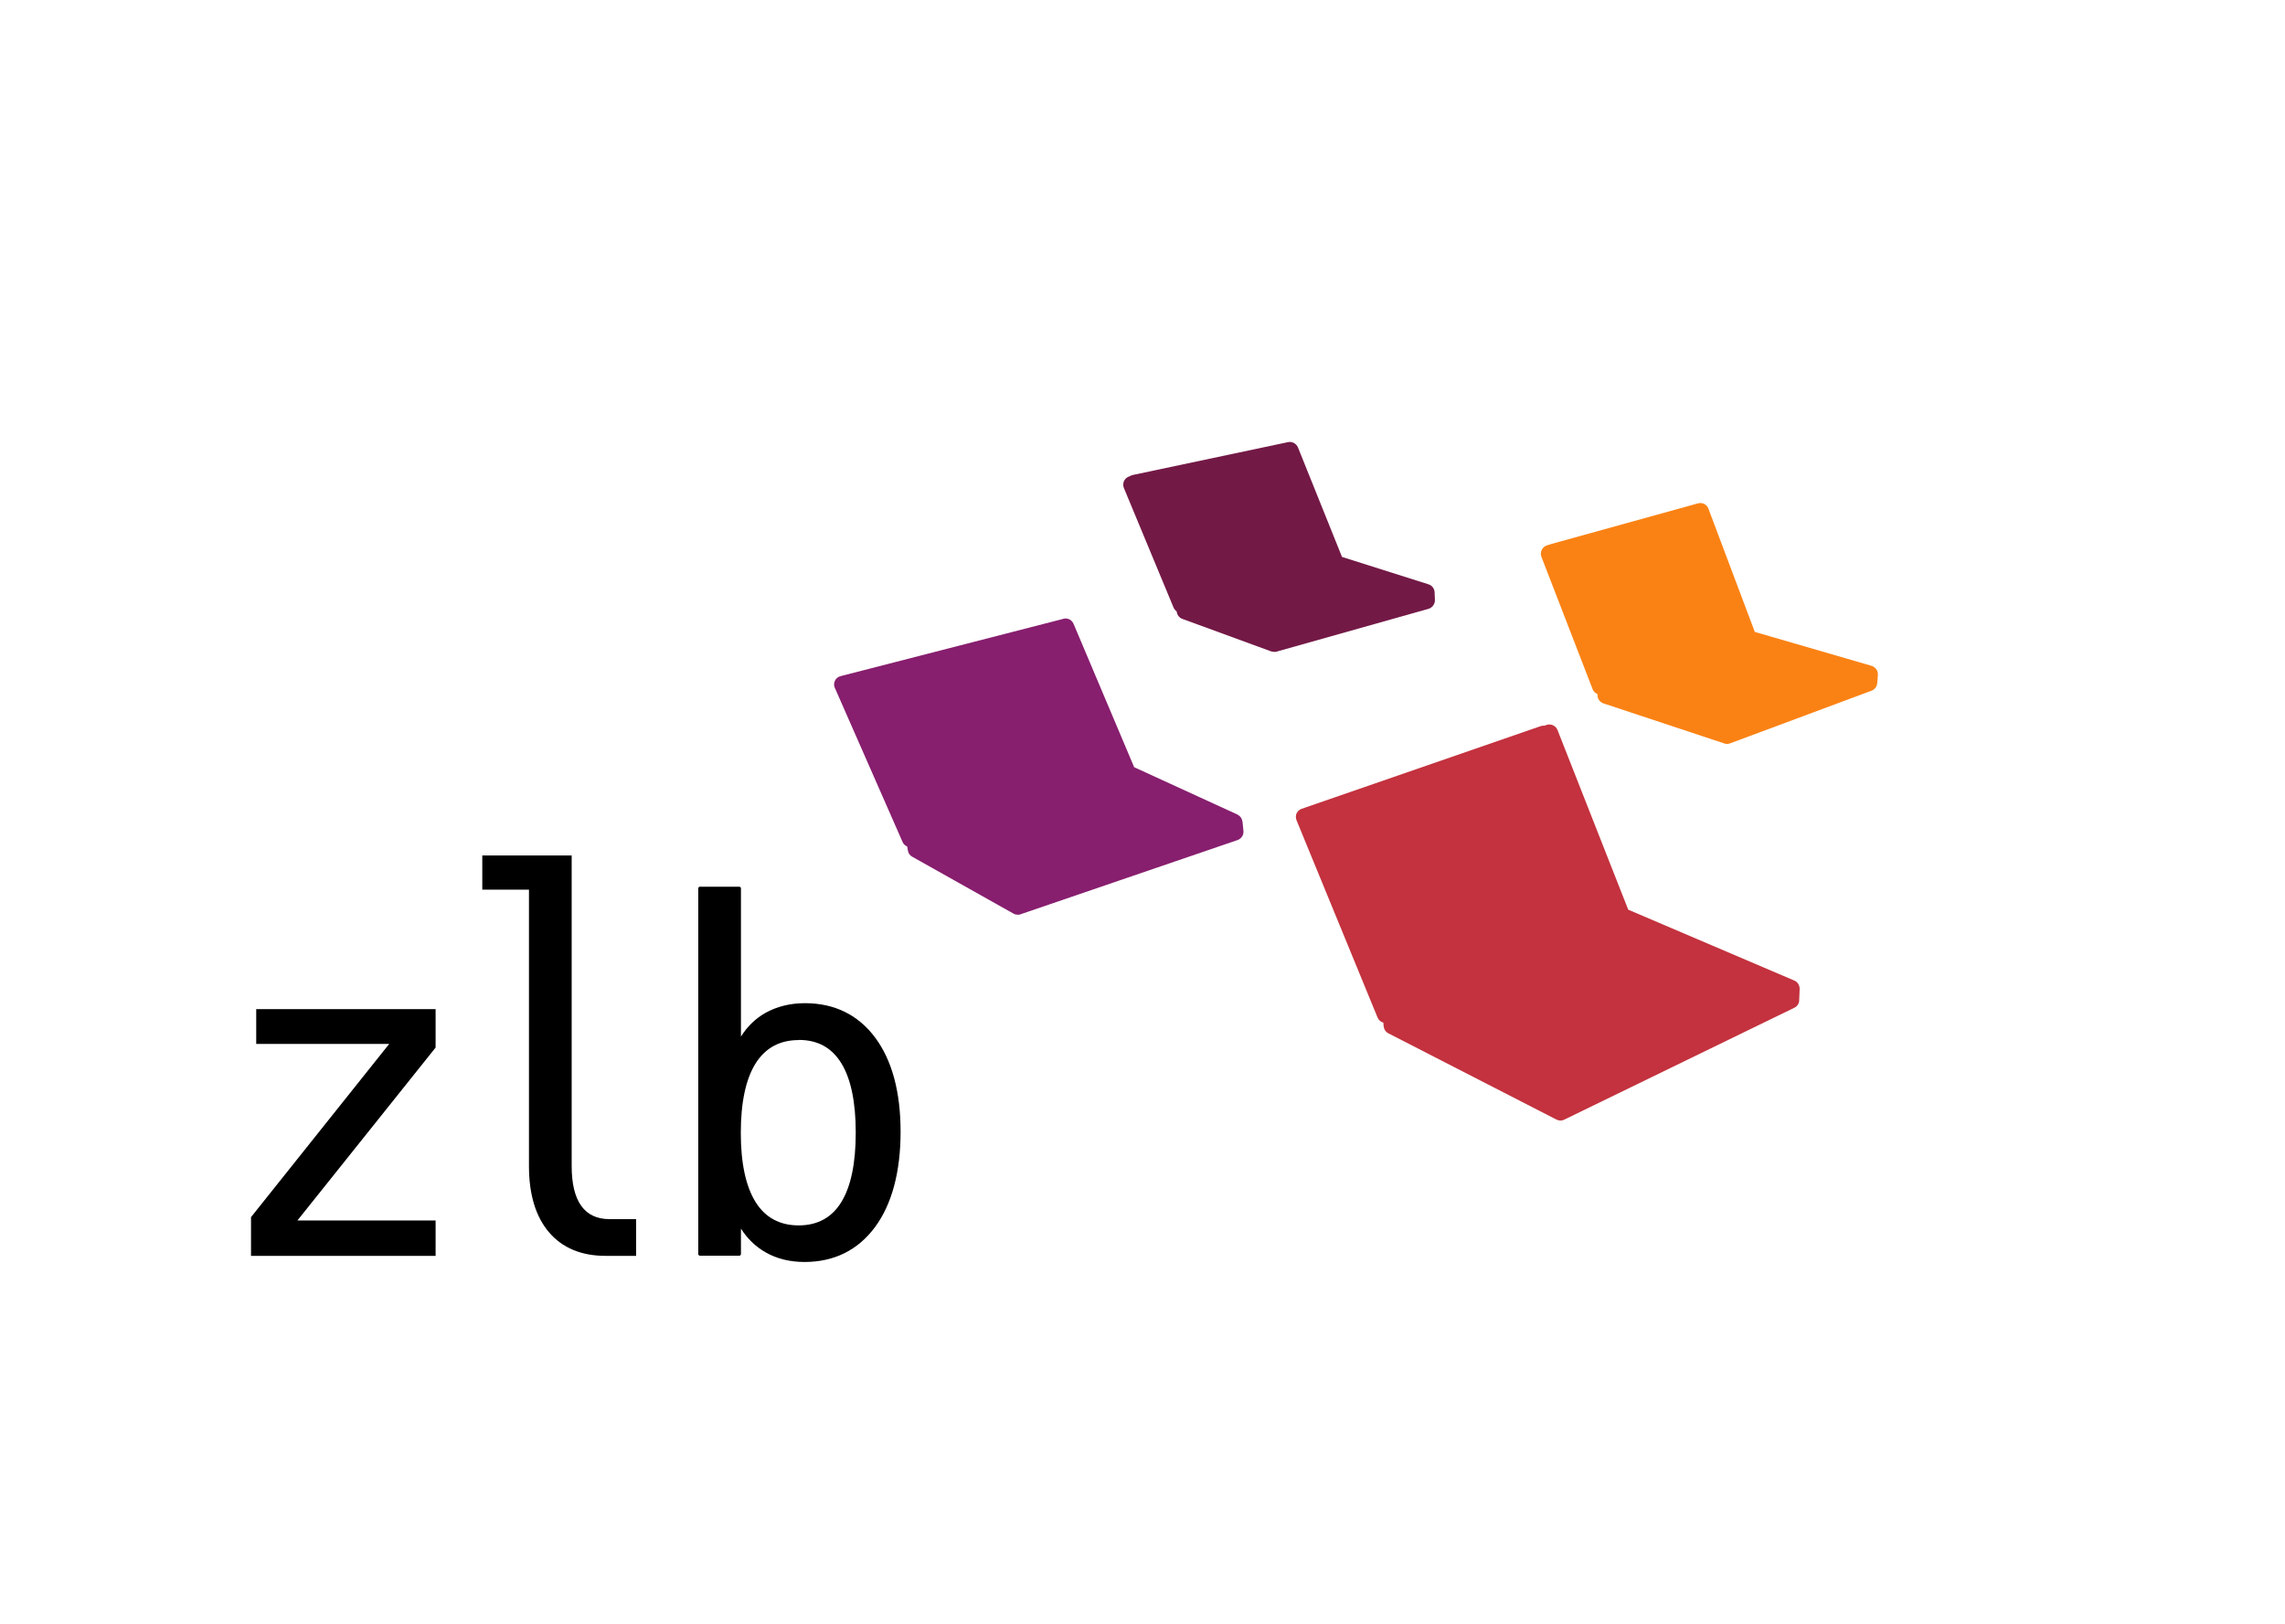 <?xml version="1.0" encoding="UTF-8"?> <svg xmlns="http://www.w3.org/2000/svg" id="Layer_1" data-name="Layer 1" viewBox="0 0 149.29 106.1"><defs><style> .cls-1 { fill: #fa8214; } .cls-2 { fill: none; } .cls-3 { fill: #c3323e; } .cls-4 { fill: #731946; } .cls-5 { fill: #871e6e; } </style></defs><rect class="cls-2" width="149.29" height="106.1"></rect><path class="cls-4" d="M83.24,42.59c-.07,0-.13-.01-.2-.03l-5.79-2.12c-.2-.07-.35-.26-.37-.48h0c-.09-.08-.17-.16-.21-.27l-3.24-7.8c-.12-.29.01-.62.3-.74l.2-.09s.07-.03.11-.03l10.11-2.14c.27-.06.54.09.65.34l2.88,7.16,5.65,1.79c.23.07.39.28.4.52l.02.5c.01.26-.16.5-.41.58l-9.94,2.8c-.05.01-.1.02-.15.02"></path><path class="cls-3" d="M101.96,73.22c-.09,0-.18-.02-.26-.06l-10.99-5.64c-.18-.09-.29-.27-.31-.47l-.02-.23c-.17-.04-.31-.17-.38-.34l-5.29-12.88c-.06-.15-.06-.31,0-.45.07-.14.18-.25.33-.3l15.61-5.4c.08-.03.17-.04.25-.03l.14-.05c.29-.1.61.05.72.33l4.62,11.74,10.85,4.63c.22.09.35.31.35.54l-.03.75c0,.21-.13.4-.32.49l-15.03,7.31c-.08.04-.16.06-.25.06"></path><path class="cls-5" d="M81.17,53.68c-.02-.2-.15-.37-.33-.46l-6.74-3.09-3.96-9.37c-.12-.28-.43-.42-.72-.31l-14.5,3.73c-.16.04-.3.15-.37.3-.07.15-.08.33,0,.48l4.43,10.08c.06.13.16.21.29.27l.05.28c.03.17.13.31.28.39l6.62,3.72c.09.05.18.07.28.07.06,0,.12,0,.18-.03l14.18-4.85c.25-.09.41-.34.38-.6l-.06-.6Z"></path><path class="cls-1" d="M122.29,43.51l-7.64-2.22-3.03-8.05c-.1-.28-.4-.43-.68-.35l-9.57,2.65-.29.09c-.15.05-.28.15-.35.3-.07.14-.08.31-.02.46l3.35,8.66c.06.15.18.24.31.3v.07c0,.25.16.46.39.54l7.9,2.62c.06.02.12.03.18.03.07,0,.13-.01.2-.04l9.24-3.44c.21-.08.35-.27.37-.5l.04-.53c.02-.27-.15-.51-.41-.59"></path><path d="M41.56,82.06h-2c-1.58,0-2.82-.52-3.69-1.54-.87-1.02-1.31-2.47-1.31-4.32v-18.07h-3.05v-2.23h5.84v20.29c0,1.15.21,2.03.63,2.61.41.57,1.03.86,1.84.86h1.74v2.4Z"></path><path d="M52.18,67.96c-1.23,0-2.17.51-2.81,1.52-.64,1.02-.97,2.55-.97,4.54s.33,3.51.97,4.53c.63,1.01,1.58,1.52,2.81,1.52s2.16-.51,2.78-1.51c.63-1.02.95-2.54.95-4.55s-.32-3.53-.95-4.55c-.63-1.01-1.54-1.51-2.78-1.51M52.57,82.46c-.96,0-1.82-.21-2.55-.63-.65-.37-1.19-.89-1.61-1.55v1.68s-.04.09-.09.09h-2.61s-.09-.04-.09-.09v-23.93s.04-.09.09-.09h2.61s.09.04.09.09v9.7c.41-.65.94-1.17,1.59-1.54.75-.42,1.62-.64,2.59-.64,1.93,0,3.48.76,4.59,2.25,1.1,1.48,1.66,3.55,1.66,6.15s-.56,4.73-1.67,6.23c-1.12,1.51-2.67,2.28-4.61,2.28"></path><polygon points="28.46 82.06 16.4 82.06 16.4 79.53 25.43 68.21 16.74 68.21 16.74 65.94 28.46 65.94 28.46 68.45 19.43 79.75 28.46 79.75 28.46 82.06"></polygon></svg> 